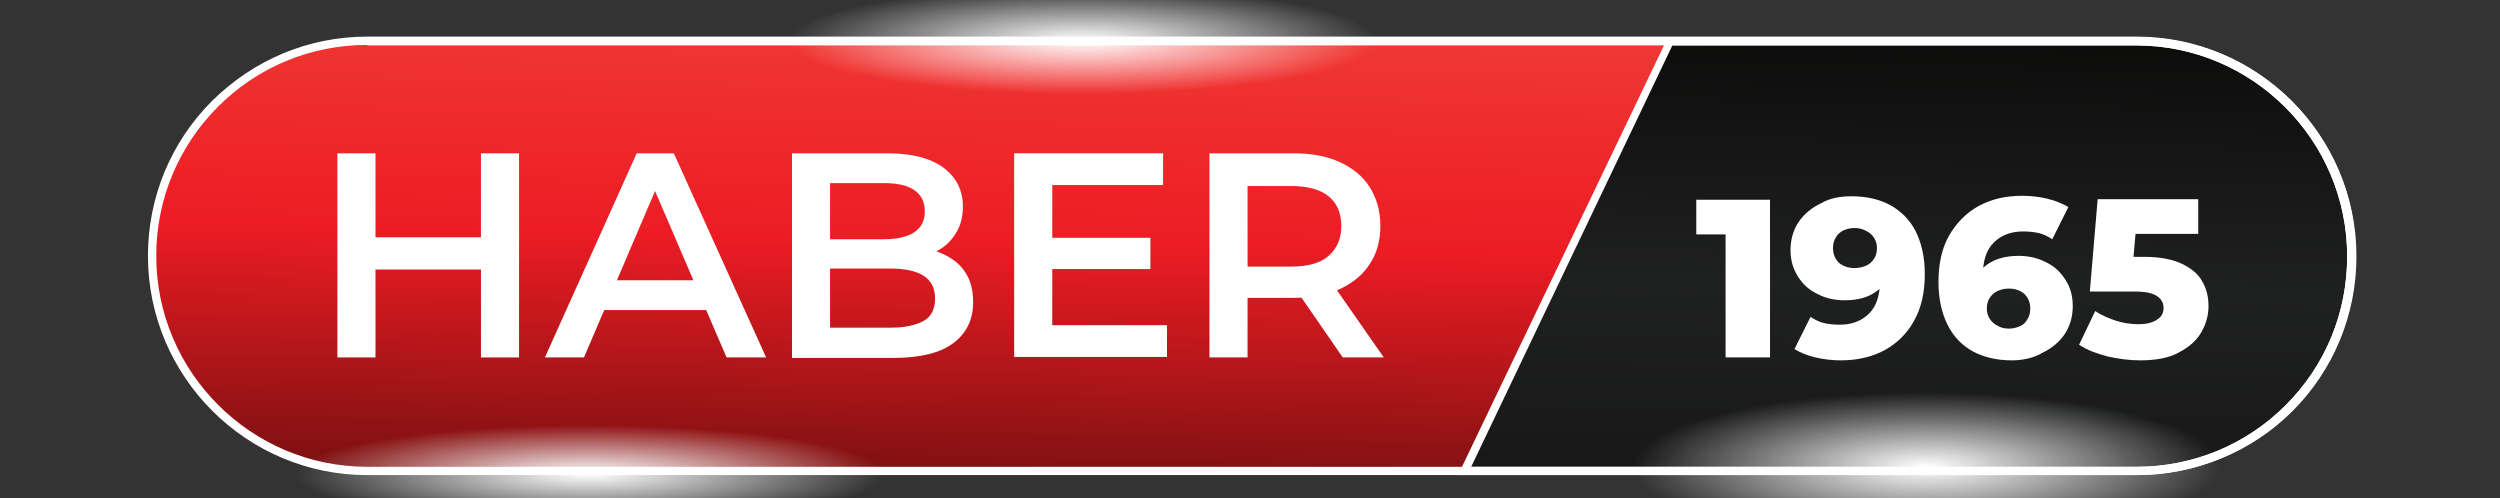 <?xml version="1.0" encoding="utf-8"?>
<!-- Generator: Adobe Illustrator 26.2.1, SVG Export Plug-In . SVG Version: 6.00 Build 0)  -->
<svg version="1.1" id="Layer_1" xmlns="http://www.w3.org/2000/svg" xmlns:xlink="http://www.w3.org/1999/xlink" x="0px" y="0px"
	 viewBox="0 0 512 102" style="enable-background:new 0 0 512 102;" xml:space="preserve">
<rect x="0" y="0" width="512" height="102" fill="#333333" stroke="none"/>
<style type="text/css">
	.st0{opacity:0.75;}
	.st1{fill:url(#SVGID_00000085209957176637216540000014837385461718097548_);}
	.st2{fill:url(#SVGID_00000122703982404653862110000013447144306207693189_);}
	.st3{fill:#FFFFFF;}
	.st4{fill:url(#SVGID_00000118388276555167043530000003477884501141825671_);}
	.st5{fill:url(#SVGID_00000168079722721679637320000015414228263346848670_);}
	.st6{fill:url(#SVGID_00000127759997217121562130000014973391766532231552_);}
</style>
<g>
	<g class="st0">
		<g>
			<defs>
				<path id="SVGID_1_" d="M448.5,97.3H61.2c-15.9,0-28.7-12.9-28.7-28.7V41.8C32.5,25.9,45.3,13,61.2,13h387.3
					c15.9,0,28.7,12.9,28.7,28.7v26.8C477.2,84.4,464.3,97.3,448.5,97.3z"/>
			</defs>
			<clipPath id="SVGID_00000139289046820660277950000017176805901632942751_">
				<use xlink:href="#SVGID_1_"  style="overflow:visible;"/>
			</clipPath>
		</g>
	</g>
	
		<linearGradient id="SVGID_00000009568322109346991010000003036565273099449503_" gradientUnits="userSpaceOnUse" x1="257.523" y1="5.785" x2="255.086" y2="108.957">
		<stop  offset="2.427880e-02" style="stop-color:#EF3733"/>
		<stop  offset="0.436" style="stop-color:#ED1C24"/>
		<stop  offset="1" style="stop-color:#670E0D"/>
	</linearGradient>
	<path style="fill:url(#SVGID_00000009568322109346991010000003036565273099449503_);" d="M481.7,52.4c0,12.2-4.9,23.2-12.9,31.1
		c-8,8-19,12.9-31.1,12.9H75.2c-24.3,0-44-19.7-44-44c0-12.2,4.9-23.2,12.9-31.1c8-8,19-12.9,31.1-12.9h362.4
		C461.9,8.4,481.7,28.1,481.7,52.4z"/>
	
		<linearGradient id="SVGID_00000181063979265971994720000004856823195792655276_" gradientUnits="userSpaceOnUse" x1="390.334" y1="98.706" x2="392.162" y2="6.704">
		<stop  offset="2.427880e-02" style="stop-color:#181818"/>
		<stop  offset="0.436" style="stop-color:#1F2020"/>
		<stop  offset="1" style="stop-color:#0C0C0B"/>
	</linearGradient>
	<path style="fill:url(#SVGID_00000181063979265971994720000004856823195792655276_);" d="M481.7,52.4c0,12.2-4.9,23.2-12.9,31.1
		c-8,8-19,12.9-31.1,12.9H300l42.2-88h95.5C461.9,8.4,481.7,28.1,481.7,52.4z"/>
	<path class="st3" d="M437.6,97.3H75.2c-24.7,0-44.9-20.1-44.9-44.9c0-12,4.7-23.3,13.1-31.7C52,12.2,63.2,7.5,75.2,7.5h362.4
		c24.7,0,44.9,20.1,44.9,44.9c0,12-4.7,23.3-13.1,31.7S449.6,97.3,437.6,97.3z M75.2,9.2c-11.5,0-22.4,4.5-30.5,12.6
		C36.5,30,32,40.9,32,52.4c0,23.8,19.4,43.2,43.2,43.2h362.4c11.5,0,22.4-4.5,30.5-12.6c8.2-8.2,12.6-19,12.6-30.5
		c0-23.8-19.4-43.2-43.2-43.2H75.2z"/>
	<path class="st3" d="M437.6,97.3h-139l43-89.7h96.1c24.7,0,44.9,20.1,44.9,44.9c0,12-4.7,23.3-13.1,31.7S449.6,97.3,437.6,97.3z
		 M301.3,95.6h136.3c11.5,0,22.4-4.5,30.5-12.6c8.2-8.2,12.6-19,12.6-30.5c0-23.8-19.4-43.2-43.2-43.2h-95L301.3,95.6z"/>
	<g>
		<path class="st3" d="M76.9,73.2h-7.8V31.4h7.8V73.2z M99.1,55.2H76.3v-6.6h22.9V55.2z M98.5,31.4h7.8v41.8h-7.8V31.4z"/>
		<path class="st3" d="M111.6,73.2l18.8-41.8h7.6l18.9,41.8h-8.1l-16.2-37.7h3.1l-16.1,37.7H111.6z M120.3,63.5l2.1-6.1h22.6
			l2.1,6.1H120.3z"/>
		<path class="st3" d="M162.2,73.2V31.4h19.6c5,0,8.8,1,11.5,3c2.6,2,3.9,4.6,3.9,7.9c0,2.2-0.5,4.1-1.6,5.7c-1,1.6-2.4,2.8-4.1,3.6
			s-3.6,1.3-5.6,1.3l1.1-2.1c2.3,0,4.5,0.4,6.3,1.3c1.9,0.9,3.4,2.1,4.4,3.7c1.1,1.6,1.6,3.7,1.6,6.1c0,3.6-1.4,6.4-4.1,8.4
			c-2.7,2-6.8,3-12.2,3H162.2z M170,67.1h12.5c2.9,0,5.1-0.5,6.7-1.4s2.3-2.5,2.3-4.6c0-2.1-0.8-3.6-2.3-4.6c-1.6-1-3.8-1.5-6.7-1.5
			h-13.1v-6H181c2.7,0,4.8-0.5,6.2-1.4c1.5-1,2.2-2.4,2.2-4.3c0-1.9-0.7-3.4-2.2-4.4c-1.5-1-3.5-1.4-6.2-1.4h-11V67.1z"/>
		<path class="st3" d="M215.4,66.6H239v6.5h-31.3V31.4h30.5v6.5h-22.7V66.6z M214.8,48.7h20.8v6.4h-20.8V48.7z"/>
		<path class="st3" d="M247.7,73.2V31.4h17.2c3.7,0,6.9,0.6,9.5,1.8c2.6,1.2,4.7,2.9,6.1,5.1c1.4,2.2,2.2,4.9,2.2,7.9
			c0,3.1-0.7,5.7-2.2,7.9c-1.4,2.2-3.5,3.9-6.1,5.1c-2.6,1.2-5.8,1.8-9.5,1.8H252l3.5-3.5v15.7H247.7z M255.4,58.3l-3.5-3.7h12.5
			c3.4,0,6-0.7,7.7-2.2c1.7-1.5,2.6-3.5,2.6-6.1c0-2.7-0.9-4.7-2.6-6.1c-1.7-1.4-4.3-2.1-7.7-2.1H252l3.5-3.8V58.3z M275,73.2
			L264.5,58h8.3l10.6,15.2H275z"/>
	</g>
	<g>
		<path class="st3" d="M353.4,73.2v-29l3.9,3.8h-9.9v-7.1h15.1v32.3H353.4z"/>
		<path class="st3" d="M379.2,40.2c3,0,5.7,0.6,7.9,1.8c2.2,1.2,4,3,5.2,5.3c1.2,2.4,1.9,5.3,1.9,8.8c0,3.8-0.7,6.9-2.2,9.6
			s-3.5,4.6-6,6c-2.6,1.4-5.6,2.1-9,2.1c-1.8,0-3.5-0.2-5.2-0.6s-3.1-1-4.3-1.7l3.3-6.6c0.9,0.6,1.9,1.1,2.9,1.3
			c1,0.2,2,0.3,3.1,0.3c2.5,0,4.5-0.8,6-2.3c1.5-1.5,2.2-3.7,2.2-6.6c0-0.5,0-1.1,0-1.6s0-1.1-0.1-1.7l2.3,1.9
			c-0.6,1.1-1.3,2.1-2.2,2.9c-0.9,0.8-1.9,1.4-3.1,1.8c-1.2,0.4-2.6,0.6-4.1,0.6c-2,0-3.9-0.4-5.6-1.3c-1.7-0.8-3-2-4-3.6
			s-1.5-3.3-1.5-5.4c0-2.2,0.6-4.2,1.7-5.8c1.1-1.6,2.7-2.9,4.6-3.8C374.7,40.6,376.8,40.2,379.2,40.2z M379.8,46.7
			c-0.9,0-1.6,0.2-2.3,0.5c-0.6,0.3-1.2,0.8-1.5,1.4c-0.4,0.6-0.6,1.3-0.6,2.2c0,1.2,0.4,2.2,1.2,3c0.8,0.7,1.9,1.1,3.2,1.1
			c0.9,0,1.7-0.2,2.4-0.5c0.7-0.3,1.2-0.8,1.6-1.4c0.4-0.6,0.6-1.3,0.6-2.2c0-0.8-0.2-1.5-0.6-2.1c-0.4-0.6-0.9-1.1-1.6-1.4
			C381.5,46.9,380.7,46.7,379.8,46.7z"/>
		<path class="st3" d="M412,73.8c-3,0-5.6-0.6-7.9-1.8c-2.2-1.2-4-3-5.2-5.4c-1.2-2.4-1.9-5.3-1.9-8.8c0-3.8,0.7-7,2.2-9.6
			c1.5-2.6,3.5-4.6,6-6c2.6-1.4,5.5-2.1,8.9-2.1c1.8,0,3.6,0.2,5.2,0.6c1.7,0.4,3.1,1,4.3,1.7l-3.3,6.6c-0.9-0.6-1.9-1.1-2.9-1.3
			c-1-0.2-2-0.3-3.1-0.3c-2.5,0-4.5,0.8-6,2.3c-1.5,1.5-2.2,3.7-2.2,6.6c0,0.5,0,1.1,0,1.6c0,0.6,0.1,1.1,0.2,1.7l-2.3-1.9
			c0.6-1.1,1.4-2.1,2.2-2.9c0.9-0.8,1.9-1.4,3.1-1.8c1.2-0.4,2.6-0.6,4.1-0.6c2,0,3.9,0.4,5.6,1.3c1.7,0.8,3,2,4,3.6
			c1,1.5,1.5,3.3,1.5,5.4c0,2.2-0.6,4.2-1.7,5.8c-1.1,1.6-2.7,2.9-4.6,3.8C416.5,73.3,414.3,73.8,412,73.8z M411.4,67.3
			c0.9,0,1.6-0.2,2.3-0.5c0.7-0.3,1.2-0.8,1.5-1.4c0.4-0.6,0.6-1.3,0.6-2.2c0-1.2-0.4-2.2-1.2-3c-0.8-0.7-1.9-1.1-3.2-1.1
			c-0.9,0-1.7,0.2-2.3,0.5c-0.7,0.3-1.2,0.8-1.6,1.4c-0.4,0.6-0.6,1.3-0.6,2.2c0,0.8,0.2,1.5,0.6,2.1c0.4,0.6,0.9,1.1,1.6,1.4
			C409.7,67.1,410.5,67.3,411.4,67.3z"/>
		<path class="st3" d="M438.3,73.8c-2.2,0-4.4-0.3-6.7-0.8c-2.2-0.6-4.2-1.3-5.8-2.4l3.3-6.9c1.3,0.9,2.8,1.5,4.3,2
			c1.6,0.5,3.1,0.7,4.6,0.7s2.8-0.3,3.7-0.9c1-0.6,1.4-1.4,1.4-2.5c0-0.6-0.2-1.2-0.6-1.7c-0.4-0.5-1-0.9-1.9-1.2
			c-0.9-0.3-2.2-0.4-3.8-0.4h-8.8l1.6-18.9h20.6v7.1H433l4.7-4l-1.1,12.7l-4.7-4h7.2c3.2,0,5.8,0.5,7.7,1.4c1.9,0.9,3.4,2.1,4.2,3.6
			c0.9,1.5,1.3,3.2,1.3,5.1c0,1.9-0.5,3.7-1.5,5.4c-1,1.7-2.5,3-4.6,4.1C444.2,73.3,441.6,73.8,438.3,73.8z"/>
	</g>
	
		<radialGradient id="SVGID_00000069368206290791457360000015801056021947094712_" cx="120.679" cy="193.596" r="60.413" gradientTransform="matrix(1 0 0 0.168 0 64.664)" gradientUnits="userSpaceOnUse">
		<stop  offset="0" style="stop-color:#FFFFFF"/>
		<stop  offset="7.277614e-02" style="stop-color:#FFFFFF;stop-opacity:0.927"/>
		<stop  offset="1" style="stop-color:#FFFFFF;stop-opacity:0"/>
	</radialGradient>
	
		<ellipse style="fill:url(#SVGID_00000069368206290791457360000015801056021947094712_);" cx="120.7" cy="97.3" rx="60.4" ry="10.2"/>
	
		<radialGradient id="SVGID_00000158007215390142423570000006782538741996362686_" cx="221.82" cy="-190.34" r="60.412" gradientTransform="matrix(1 0 0 0.182 0 42.955)" gradientUnits="userSpaceOnUse">
		<stop  offset="0" style="stop-color:#FFFFFF"/>
		<stop  offset="7.277614e-02" style="stop-color:#FFFFFF;stop-opacity:0.927"/>
		<stop  offset="1" style="stop-color:#FFFFFF;stop-opacity:0"/>
	</radialGradient>
	<ellipse style="fill:url(#SVGID_00000158007215390142423570000006782538741996362686_);" cx="221.8" cy="8.4" rx="60.4" ry="11"/>
	
		<radialGradient id="SVGID_00000065037646478183936390000010022133400891525288_" cx="394.508" cy="144.327" r="60.154" gradientTransform="matrix(1 0 0 0.254 0 58.915)" gradientUnits="userSpaceOnUse">
		<stop  offset="0" style="stop-color:#FFFFFF"/>
		<stop  offset="7.277614e-02" style="stop-color:#FFFFFF;stop-opacity:0.927"/>
		<stop  offset="1" style="stop-color:#FFFFFF;stop-opacity:0"/>
	</radialGradient>
	
		<ellipse style="fill:url(#SVGID_00000065037646478183936390000010022133400891525288_);" cx="394.5" cy="95.6" rx="60.2" ry="15.3"/>
</g>
</svg>
